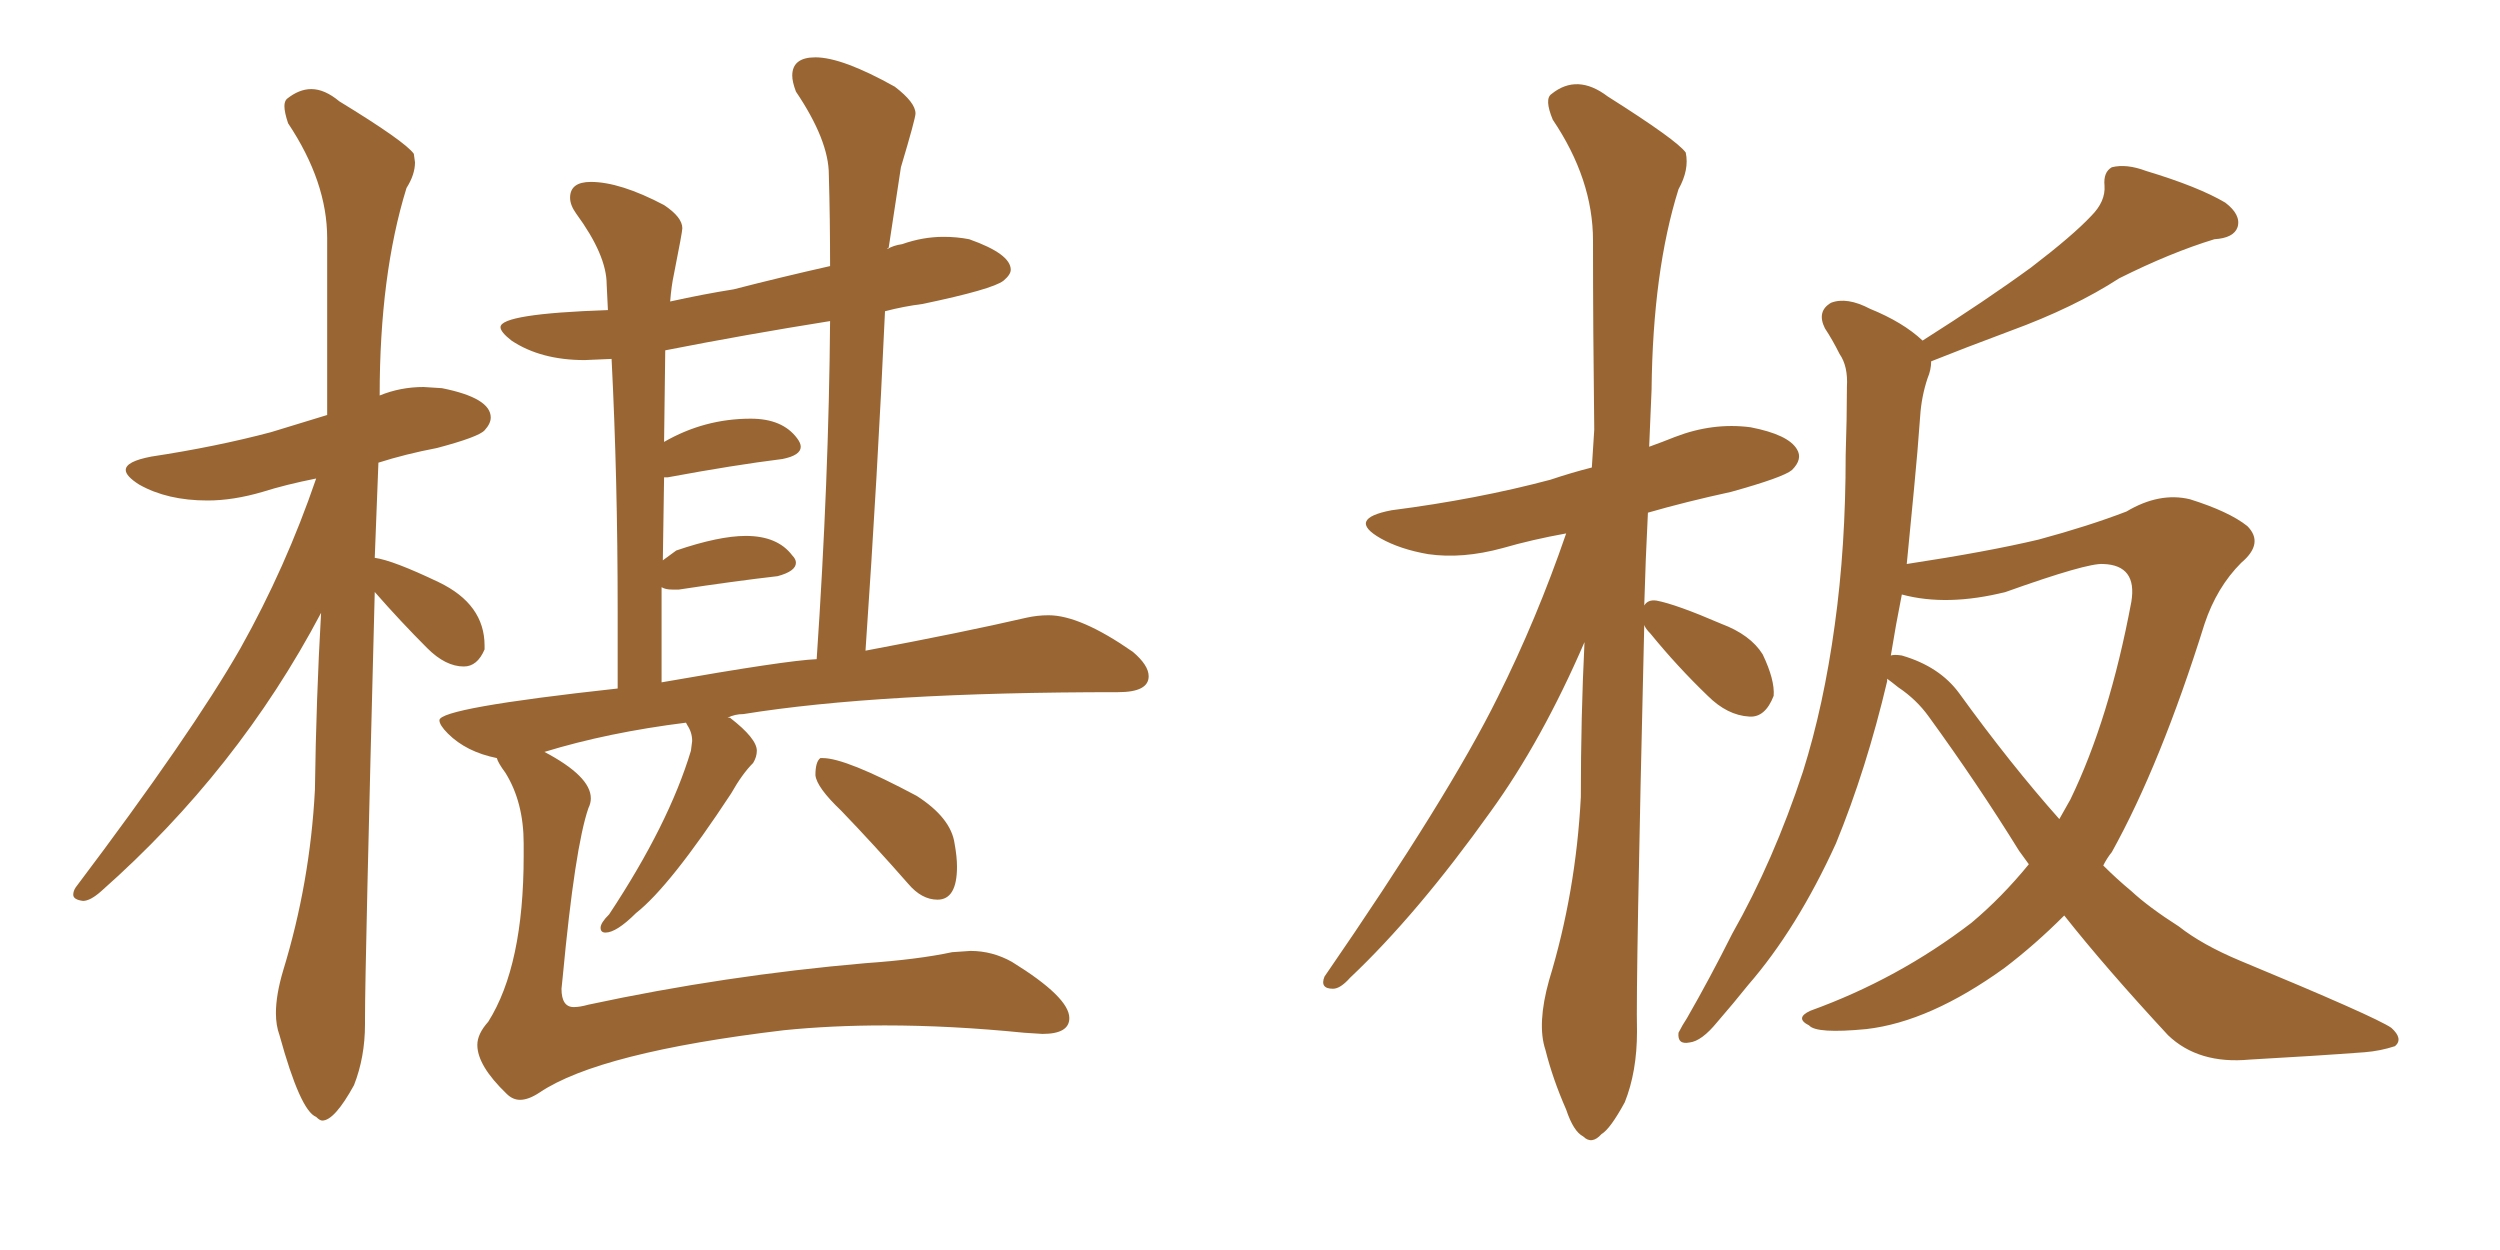 <svg xmlns="http://www.w3.org/2000/svg" xmlns:xlink="http://www.w3.org/1999/xlink" width="300" height="150"><path fill="#996633" padding="10" d="M38.67 134.47L38.67 134.47Q38.38 134.47 37.94 134.03L37.94 134.03Q36.04 133.30 33.54 124.22L33.54 124.22Q33.11 123.05 33.11 121.58L33.11 121.58Q33.11 119.38 33.98 116.46L33.98 116.46Q37.21 105.91 37.79 94.78L37.79 94.78Q37.94 83.79 38.53 73.54L38.53 73.54Q28.56 92.43 12.16 106.93L12.16 106.93Q10.84 108.11 9.96 108.11L9.96 108.11Q8.79 107.96 8.79 107.37L8.79 107.37Q8.79 106.93 9.08 106.49L9.08 106.49Q23.00 88.04 28.86 77.78L28.86 77.78Q34.28 68.12 37.94 57.42L37.94 57.42Q34.28 58.15 31.49 59.03L31.49 59.03Q27.98 60.06 24.90 60.06L24.90 60.06Q20.07 60.06 16.70 58.15L16.70 58.15Q15.09 57.13 15.09 56.40L15.09 56.40Q15.09 55.37 18.16 54.79L18.16 54.79Q25.93 53.61 32.52 51.86L32.52 51.86L39.26 49.80L39.26 28.56Q39.26 21.83 34.57 14.79L34.57 14.79Q34.13 13.48 34.13 12.74L34.13 12.74Q34.13 12.16 34.42 11.87L34.42 11.87Q35.89 10.69 37.35 10.69L37.35 10.69Q38.96 10.69 40.72 12.16L40.72 12.16Q48.63 16.99 49.66 18.46L49.66 18.46L49.80 19.48Q49.80 20.95 48.78 22.56L48.78 22.56Q45.56 32.96 45.56 47.46L45.56 47.46Q48.05 46.44 50.83 46.44L50.83 46.44L53.03 46.58Q58.89 47.75 58.89 50.10L58.89 50.10Q58.89 50.83 58.15 51.64Q57.42 52.44 52.44 53.76L52.44 53.76Q48.63 54.49 45.41 55.52L45.41 55.52L44.97 66.94Q47.17 67.24 52.66 69.87Q58.15 72.51 58.15 77.49L58.15 77.49L58.15 77.93Q57.28 79.98 55.66 79.98L55.66 79.98Q53.47 79.98 51.27 77.78L51.27 77.78Q48.05 74.56 44.97 71.04L44.97 71.04Q43.80 116.02 43.80 122.17L43.80 122.17L43.80 122.90Q43.80 126.86 42.48 130.22L42.48 130.22Q40.14 134.47 38.67 134.47ZM112.50 107.96L112.50 107.96Q110.60 107.96 108.98 106.05L108.98 106.05Q104.88 101.37 100.93 97.27L100.93 97.27Q98.00 94.48 97.85 93.02L97.85 93.02Q97.85 91.41 98.44 90.97L98.44 90.97L98.73 90.97Q101.51 90.97 110.01 95.51L110.01 95.51Q114.11 98.14 114.55 101.22L114.55 101.22Q114.84 102.83 114.84 104.00L114.84 104.00Q114.84 107.96 112.50 107.96ZM62.40 131.98L62.40 131.98Q61.52 131.98 60.79 131.25L60.79 131.25Q57.28 127.88 57.28 125.39L57.28 125.39Q57.28 124.07 58.59 122.61L58.59 122.61Q62.84 115.87 62.84 102.69L62.84 102.69L62.84 101.22Q62.84 96.24 60.64 92.72L60.64 92.72Q59.77 91.55 59.62 90.97L59.62 90.97Q55.96 90.23 53.76 88.04L53.76 88.04Q52.73 87.01 52.73 86.43L52.73 86.43Q52.73 84.96 74.12 82.62L74.12 82.62L74.12 73.39Q74.12 57.42 73.39 43.07L73.39 43.07L70.17 43.21Q64.89 43.21 61.38 40.87L61.38 40.87Q60.06 39.84 60.06 39.26L60.06 39.26Q60.06 37.65 72.95 37.21L72.95 37.21L72.80 34.13Q72.80 30.62 69.14 25.63L69.14 25.63Q68.41 24.61 68.41 23.73L68.41 23.73Q68.41 21.83 70.90 21.83L70.90 21.83Q74.41 21.83 79.69 24.61L79.69 24.61Q81.88 26.07 81.88 27.39L81.88 27.39Q81.88 27.83 80.86 32.96L80.86 32.96Q80.57 34.28 80.42 36.18L80.42 36.18Q84.38 35.30 88.04 34.72L88.04 34.72Q93.75 33.25 99.61 31.93L99.61 31.93Q99.61 26.22 99.46 20.95L99.46 20.95Q99.46 16.85 95.51 10.99L95.51 10.99Q95.07 9.81 95.07 9.08L95.07 9.08Q95.07 6.88 97.85 6.88L97.85 6.88Q101.07 6.88 107.37 10.40L107.37 10.40Q109.86 12.30 109.86 13.62L109.86 13.62Q109.86 14.21 108.11 20.07L108.11 20.07L106.64 29.74Q106.49 29.74 106.49 29.88L106.49 29.88Q107.23 29.44 108.25 29.30L108.25 29.30Q110.74 28.42 113.23 28.42L113.23 28.42Q114.84 28.42 116.31 28.71L116.31 28.71Q121.29 30.47 121.29 32.37L121.29 32.37Q121.29 32.96 120.41 33.69L120.41 33.69Q119.09 34.72 110.74 36.47L110.74 36.47Q108.40 36.77 106.20 37.35L106.20 37.35Q105.32 56.84 103.86 78.08L103.86 78.08Q115.58 75.88 123.19 74.12L123.19 74.12Q124.51 73.83 125.83 73.83L125.83 73.83Q129.64 73.83 135.94 78.22L135.94 78.22Q137.84 79.83 137.84 81.15L137.84 81.15Q137.84 83.06 134.18 83.06L134.18 83.06Q105.47 83.06 89.21 85.69L89.21 85.69Q88.18 85.69 87.30 86.13L87.30 86.13L87.60 86.13Q90.82 88.62 90.82 90.09L90.82 90.09Q90.82 90.82 90.38 91.55L90.38 91.55Q89.06 92.87 87.74 95.21L87.74 95.21Q80.42 106.35 76.32 109.57L76.32 109.57Q73.97 111.91 72.66 111.91L72.66 111.91Q72.07 111.91 72.07 111.33L72.07 111.33Q72.07 110.74 73.10 109.72L73.10 109.72Q80.27 98.88 82.91 90.09L82.91 90.09L83.06 88.92Q83.06 87.89 82.47 87.01L82.47 87.01L82.32 86.72Q72.95 87.89 65.33 90.23L65.33 90.23Q70.90 93.16 70.90 95.80L70.90 95.80Q70.90 96.39 70.61 96.97L70.61 96.97Q68.99 101.66 67.53 117.19L67.53 117.19L67.38 118.65Q67.38 120.85 68.85 120.85L68.85 120.85Q69.58 120.85 70.61 120.56L70.61 120.56Q87.01 117.04 103.86 115.58L103.86 115.58Q110.16 115.14 114.26 114.26L114.26 114.26L116.46 114.11Q119.09 114.11 121.44 115.43L121.44 115.43Q128.32 119.68 128.32 122.17L128.32 122.17Q128.32 124.07 125.10 124.07L125.10 124.07L122.90 123.93Q114.11 123.05 106.20 123.05L106.20 123.05Q99.76 123.05 94.04 123.63L94.04 123.63Q71.92 126.27 64.75 131.10L64.75 131.10Q63.43 131.98 62.40 131.98ZM79.39 70.46L79.39 81.88Q94.34 79.25 98.00 79.10L98.00 79.10Q99.46 57.57 99.61 38.53L99.61 38.53Q89.50 40.14 79.83 42.04L79.83 42.04L79.69 53.03Q84.52 50.24 90.09 50.24L90.09 50.24Q93.90 50.24 95.65 52.59L95.65 52.59Q96.09 53.17 96.09 53.61L96.09 53.61Q96.09 54.64 93.90 55.08L93.90 55.08Q88.04 55.81 80.13 57.28L80.13 57.28L79.69 57.28L79.54 67.24L81.15 66.06Q86.28 64.31 89.50 64.31L89.50 64.31Q93.31 64.31 95.07 66.65L95.07 66.65Q95.51 67.09 95.51 67.53L95.51 67.53Q95.51 68.55 93.31 69.14L93.31 69.14Q88.18 69.73 81.45 70.75L81.45 70.75L80.71 70.75Q79.83 70.75 79.39 70.46L79.39 70.46ZM197.31 75L197.31 75Q196.29 117.92 196.44 123.78L196.44 123.78Q196.44 128.61 194.97 132.28L194.97 132.28Q193.21 135.50 192.19 136.08L192.19 136.08Q191.02 137.40 189.99 136.38L189.99 136.38Q188.82 135.79 187.94 133.15L187.94 133.15Q186.33 129.49 185.45 125.98L185.45 125.98Q184.42 122.90 185.89 117.63L185.89 117.63Q189.11 107.08 189.70 95.65L189.70 95.65Q189.70 85.99 190.14 77.05L190.14 77.05Q185.01 88.92 178.86 97.41L178.86 97.41Q170.07 109.72 162.01 117.33L162.01 117.33Q160.84 118.65 159.96 118.65L159.96 118.65Q158.35 118.65 158.94 117.19L158.94 117.19Q173.88 95.51 179.74 83.64L179.74 83.64Q184.42 74.27 187.94 64.01L187.94 64.01Q183.84 64.75 180.32 65.77L180.32 65.77Q175.49 67.09 171.39 66.50L171.39 66.50Q168.02 65.92 165.67 64.60L165.67 64.60Q161.57 62.26 166.99 61.23L166.99 61.23Q177.25 59.91 186.04 57.57L186.04 57.57Q188.67 56.69 191.02 56.10L191.02 56.10Q191.16 53.76 191.31 51.56L191.31 51.56Q191.16 39.55 191.16 28.86L191.16 28.86Q191.16 21.53 186.33 14.36L186.33 14.36Q185.30 11.87 186.18 11.28L186.18 11.28Q189.26 8.79 192.92 11.57L192.92 11.57Q201.27 16.85 202.29 18.31L202.29 18.31Q202.73 20.36 201.42 22.71L201.42 22.71Q198.34 32.52 198.19 46.73L198.19 46.73Q198.05 50.39 197.90 53.61L197.90 53.61Q199.51 53.03 200.98 52.44L200.98 52.44Q205.52 50.68 210.06 51.27L210.06 51.27Q214.60 52.15 215.63 53.91L215.63 53.91Q216.36 55.08 215.04 56.40L215.04 56.40Q214.01 57.28 207.71 59.03L207.71 59.03Q202.29 60.21 197.75 61.52L197.75 61.52Q197.46 67.24 197.31 72.66L197.31 72.66Q197.75 71.92 198.78 72.07L198.78 72.07Q201.12 72.51 206.54 74.85L206.54 74.85Q210.06 76.17 211.52 78.52L211.52 78.52Q212.99 81.59 212.84 83.50L212.84 83.50Q211.82 86.13 209.91 85.99L209.91 85.99Q207.28 85.84 204.93 83.50L204.93 83.50Q201.27 79.98 198.05 76.03L198.05 76.03Q197.46 75.44 197.31 75ZM231.74 43.36L231.74 43.36Q231.74 44.38 231.30 45.41L231.30 45.41Q230.57 47.61 230.42 49.95L230.42 49.95Q230.13 54.05 229.69 58.59L229.69 58.59Q229.25 63.13 228.81 67.68L228.81 67.68Q238.48 66.21 244.63 64.75L244.63 64.75Q250.63 63.13 255.18 61.38L255.18 61.38Q259.13 59.03 262.79 59.91L262.79 59.91Q267.48 61.38 269.68 63.13L269.68 63.13Q271.73 65.19 268.95 67.53L268.95 67.53Q266.02 70.46 264.55 74.85L264.55 74.85Q259.28 91.70 253.42 102.25L253.42 102.25Q252.83 102.98 252.39 103.86L252.39 103.86Q254.00 105.47 255.76 106.93L255.76 106.93Q257.81 108.84 261.47 111.18L261.47 111.18Q264.26 113.38 268.80 115.28L268.80 115.28Q285.06 122.02 286.96 123.34L286.96 123.34Q288.43 124.66 287.40 125.54L287.40 125.54Q285.64 126.12 283.74 126.27L283.74 126.27Q277.88 126.71 269.97 127.15L269.97 127.15Q263.82 127.73 260.16 124.22L260.16 124.22Q252.69 116.16 247.71 109.86L247.71 109.86Q244.19 113.38 240.53 116.16L240.53 116.16Q231.59 122.61 223.97 123.49L223.97 123.49Q217.97 124.07 217.09 123.05L217.09 123.05Q215.33 122.17 217.24 121.29L217.24 121.29Q227.78 117.48 236.57 110.74L236.57 110.74Q240.23 107.67 243.46 103.71L243.46 103.71Q242.72 102.69 242.29 102.10L242.29 102.10Q237.30 94.04 231.45 85.99L231.45 85.99Q229.98 83.94 227.78 82.47L227.78 82.47Q227.05 81.88 226.46 81.45L226.46 81.45Q226.46 81.59 226.46 81.74L226.46 81.74Q223.97 92.29 220.31 101.22L220.31 101.22Q215.63 111.47 209.77 118.21L209.77 118.21Q208.01 120.41 206.10 122.61L206.10 122.61Q204.20 124.95 202.73 125.10L202.73 125.10Q201.27 125.39 201.42 123.93L201.42 123.93Q201.86 123.05 202.44 122.17L202.44 122.17Q205.22 117.33 207.86 112.06L207.86 112.06Q212.84 103.27 216.36 92.58L216.36 92.58Q218.85 84.67 220.17 75L220.17 75Q221.48 65.63 221.48 54.64L221.48 54.64Q221.63 50.10 221.63 46.44L221.63 46.44Q221.78 43.95 220.75 42.48L220.75 42.48Q219.87 40.72 218.99 39.40L218.99 39.40Q217.97 37.35 219.73 36.33L219.73 36.33Q221.63 35.60 224.41 37.06L224.41 37.06Q228.37 38.67 230.71 40.87L230.71 40.87Q238.33 36.04 243.75 32.08L243.75 32.08Q248.73 28.27 250.93 25.93L250.93 25.93Q252.69 24.17 252.54 22.27L252.54 22.27Q252.39 20.65 253.42 20.07L253.42 20.07Q255.18 19.63 257.52 20.51L257.52 20.51Q263.82 22.41 267.04 24.32L267.04 24.32Q268.95 25.78 268.51 27.25L268.51 27.25Q268.07 28.56 265.72 28.71L265.72 28.71Q260.45 30.32 254.30 33.40L254.30 33.40Q248.88 36.91 241.26 39.70L241.26 39.70Q235.40 41.89 231.74 43.36ZM235.11 83.20L235.11 83.20L235.11 83.20Q241.26 91.70 247.12 98.29L247.12 98.29Q247.85 96.97 248.44 95.95L248.44 95.95Q253.13 86.28 255.76 72.22L255.76 72.22Q256.49 67.82 252.39 67.68L252.39 67.68Q250.49 67.53 240.67 71.04L240.67 71.04Q233.64 72.80 228.22 71.34L228.22 71.34Q227.49 75 226.90 78.66L226.90 78.66Q227.34 78.52 228.22 78.66L228.22 78.66Q232.76 79.98 235.11 83.20Z"/></svg>